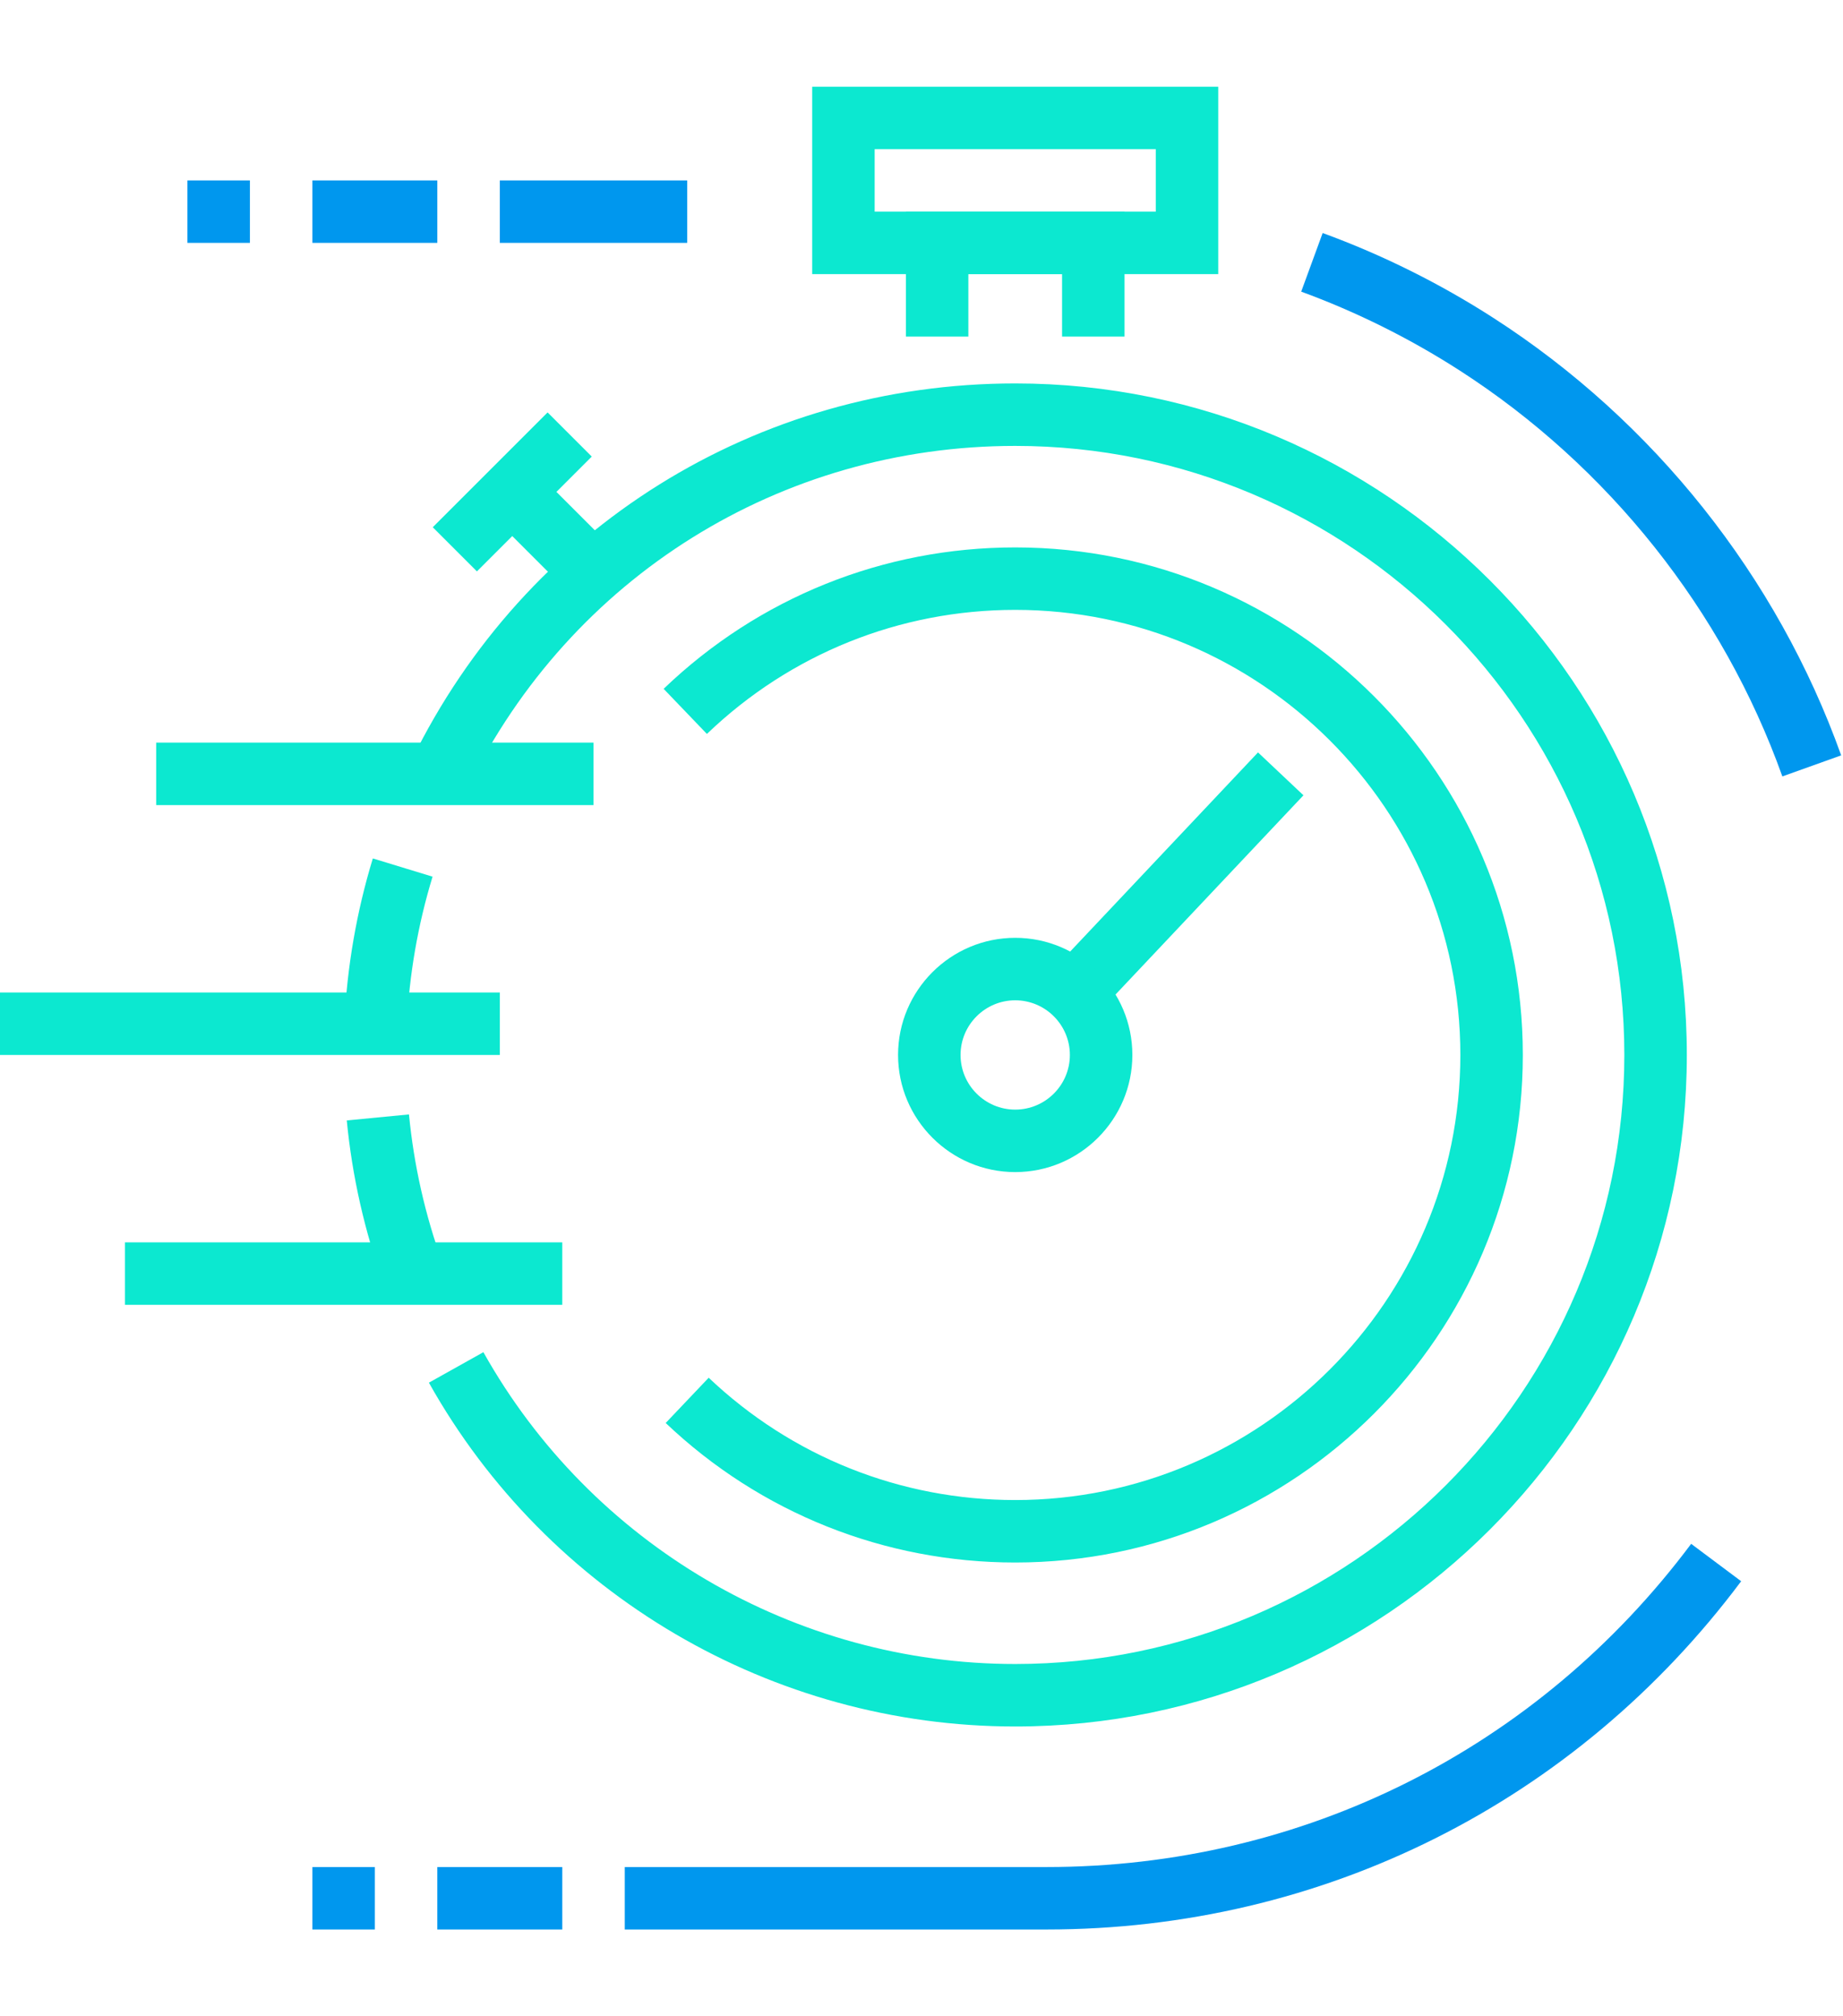 <?xml version="1.0" encoding="UTF-8"?>
<svg width="85px" height="93px" viewBox="0 0 85 85" version="1.1" xmlns="http://www.w3.org/2000/svg" xmlns:xlink="http://www.w3.org/1999/xlink">
    <title>0C04E28D-4C84-4893-BFA7-299A2BDEEA0D</title>
    <g id="Page-1" stroke="none" stroke-width="1" fill="none" fill-rule="evenodd">
        <g id="Rapid-Response----Desktop" transform="translate(-215, -1655)">
            <g id="Group" transform="translate(50, 1589)">
                <g id="immediate-help" transform="translate(165, 66)">
                    <path d="M18.763,43.289 L15.884,43.151 C16.008,40.582 16.449,38.041 17.195,35.596 L19.95,36.437 C19.273,38.653 18.873,40.96 18.763,43.289" id="Fill-3" fill="#0CE8D0"></path>
                    <path d="M17.698,55.233 C16.816,52.801 16.242,50.259 15.993,47.681 L18.862,47.404 C19.088,49.741 19.606,52.044 20.407,54.25 L17.698,55.233 Z" id="Fill-5" fill="#0CE8D0"></path>
                    <path d="M46.822,75.636 C35.622,75.636 25.259,69.559 19.781,59.777 L22.294,58.371 C27.265,67.242 36.662,72.754 46.822,72.754 C62.312,72.754 74.915,60.151 74.915,44.661 C74.915,29.171 62.312,16.568 46.822,16.568 C36.005,16.568 26.33,22.606 21.574,32.327 L18.985,31.062 C24.229,20.344 34.898,13.686 46.822,13.686 C63.901,13.686 77.797,27.582 77.797,44.661 C77.797,61.74 63.901,75.636 46.822,75.636" id="Fill-7" fill="#0CE8D0"></path>
                    <path d="M46.822,68.072 C40.794,68.072 35.069,65.787 30.702,61.637 L32.685,59.549 C36.517,63.187 41.536,65.191 46.822,65.191 C58.141,65.191 67.352,55.98 67.352,44.661 C67.352,33.342 58.141,24.131 46.822,24.131 C41.496,24.131 36.446,26.163 32.603,29.854 L30.607,27.773 C34.99,23.567 40.748,21.25 46.822,21.25 C59.731,21.25 70.233,31.753 70.233,44.661 C70.233,57.569 59.731,68.072 46.822,68.072" id="Fill-9" fill="#0CE8D0"></path>
                    <polygon id="Fill-13" fill="#0097EE" points="23.051 7.203 31.695 7.203 31.695 4.322 23.051 4.322"></polygon>
                    <path d="M82.203,31.813 C79.467,24.156 74.178,17.503 67.311,13.083 C65.02,11.61 62.564,10.387 60.012,9.452 L61.002,6.748 C63.754,7.755 66.402,9.072 68.87,10.66 C76.269,15.422 81.967,22.591 84.916,30.842 L82.203,31.813 Z" id="Fill-15" fill="#0097EE"></path>
                    <path d="M48.263,85 L28.814,85 L28.814,82.119 L48.263,82.119 C60.075,82.119 70.913,76.686 77.997,67.211 L80.303,68.936 C72.671,79.145 60.993,85 48.263,85" id="Fill-16" fill="#0097EE"></path>
                    <polygon id="Fill-17" fill="#0CE8D0" points="51.864 11.525 48.983 11.525 48.983 8.644 44.661 8.644 44.661 11.525 41.78 11.525 41.78 5.763 51.864 5.763"></polygon>
                    <path d="M40.339,5.763 L53.305,5.763 L53.305,2.881 L40.339,2.881 L40.339,5.763 Z M37.458,8.644 L56.186,8.644 L56.186,0 L37.458,0 L37.458,8.644 Z" id="Fill-19" fill="#0CE8D0"></path>
                    <polygon id="Fill-20" fill="#0CE8D0" points="7.203 33.136 27.373 33.136 27.373 30.254 7.203 30.254"></polygon>
                    <polygon id="Fill-21" fill="#0CE8D0" points="0 44.661 23.051 44.661 23.051 41.78 0 41.78"></polygon>
                    <polygon id="Fill-22" fill="#0CE8D0" points="5.763 56.186 25.932 56.186 25.932 53.305 5.763 53.305"></polygon>
                    <polygon id="Fill-23" fill="#0CE8D0" points="51.164 42.175 49.068 40.197 58.02 30.706 60.116 32.684"></polygon>
                    <polygon id="Fill-24" fill="#0097EE" points="20.169 85 25.932 85 25.932 82.119 20.169 82.119"></polygon>
                    <polygon id="Fill-25" fill="#0097EE" points="14.407 85 17.288 85 17.288 82.119 14.407 82.119"></polygon>
                    <polygon id="Fill-26" fill="#0097EE" points="14.407 7.203 20.169 7.203 20.169 4.322 14.407 4.322"></polygon>
                    <polygon id="Fill-27" fill="#0097EE" points="8.644 7.203 11.525 7.203 11.525 4.322 8.644 4.322"></polygon>
                    <path d="M46.822,42.14 C45.432,42.14 44.301,43.271 44.301,44.661 C44.301,46.051 45.432,47.182 46.822,47.182 C48.212,47.182 49.343,46.051 49.343,44.661 C49.343,43.271 48.212,42.14 46.822,42.14 M46.822,50.064 C43.844,50.064 41.419,47.639 41.419,44.661 C41.419,41.683 43.844,39.258 46.822,39.258 C49.8,39.258 52.225,41.683 52.225,44.661 C52.225,47.639 49.8,50.064 46.822,50.064" id="Fill-29" fill="#0CE8D0"></path>
                    <polygon id="Fill-30" fill="#0CE8D0" points="21.996 22.356 19.959 20.319 25.255 15.023 27.292 17.06"></polygon>
                    <polygon id="Fill-31" fill="#0CE8D0" points="26.354 23.455 22.606 19.707 24.644 17.67 28.391 21.418"></polygon>
                </g>
            </g>
        </g>
    </g>
</svg>